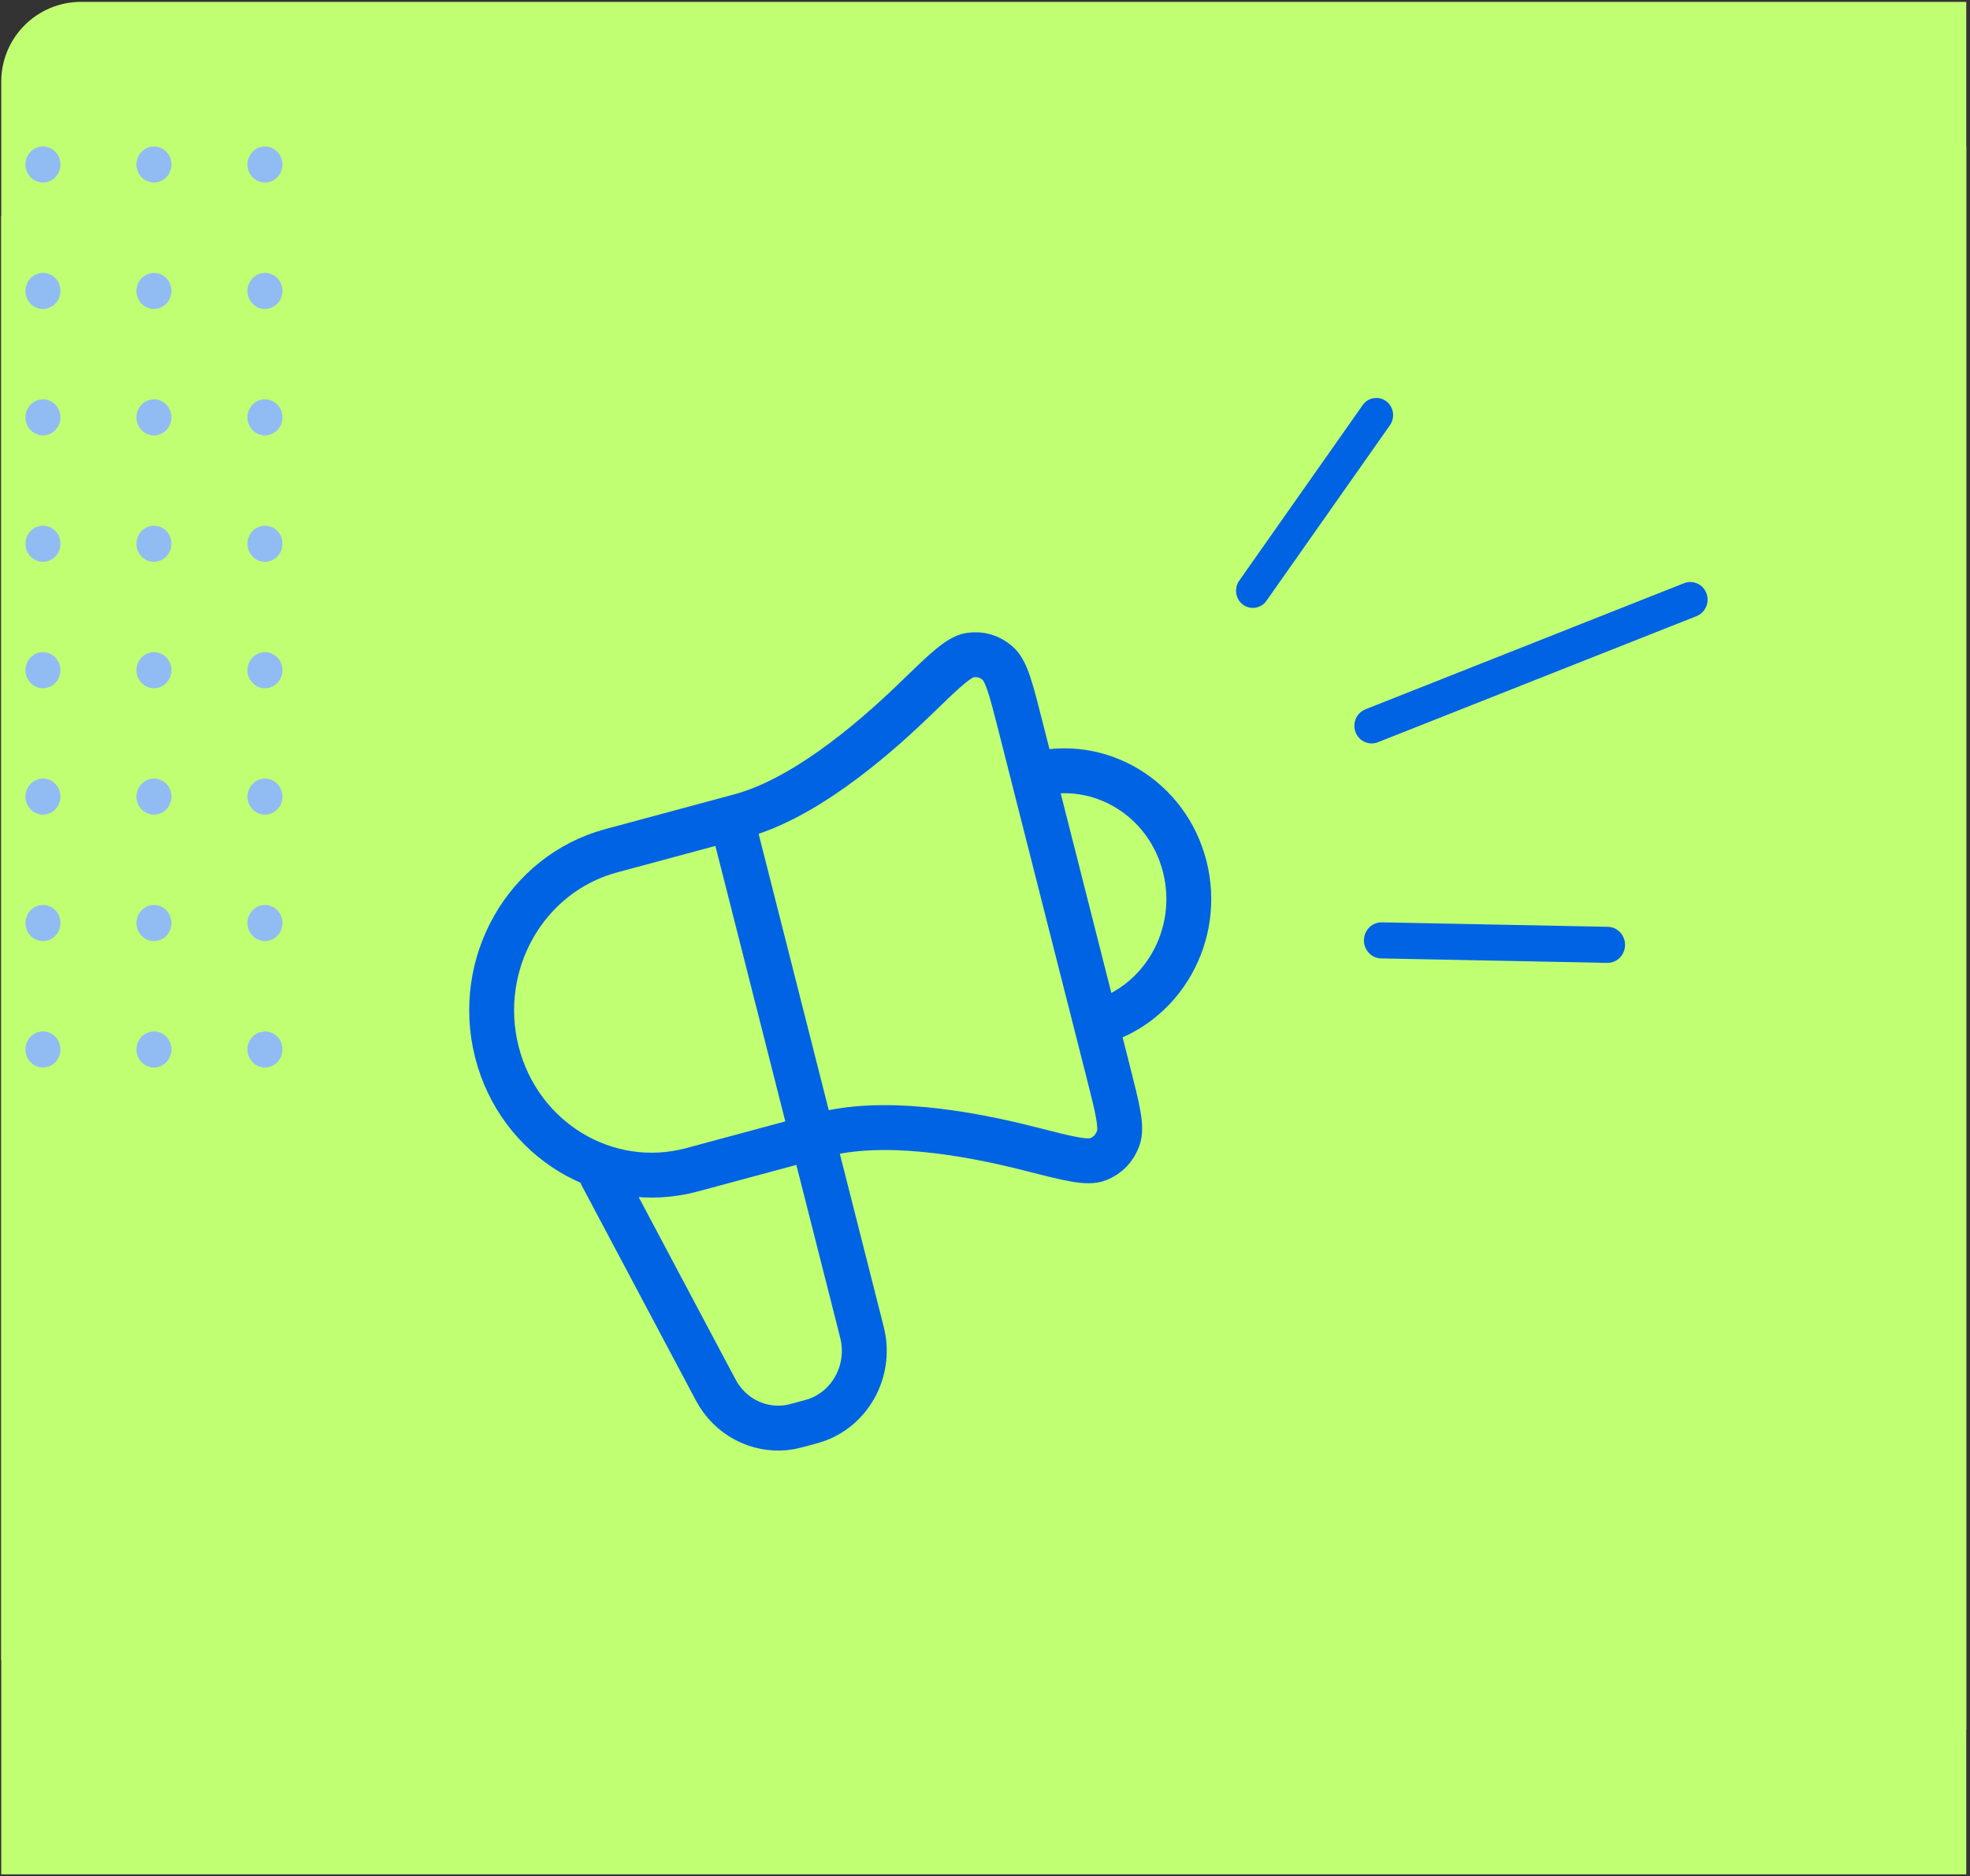 <svg width="316" height="301" viewBox="0 0 316 301" fill="none" xmlns="http://www.w3.org/2000/svg">
<rect x="0" y="0" width="316" height="301" fill="#333333" stroke="none"/>
<g clip-path="url(#clip0_540_2509)">
<path d="M0.2 13.1C0.2 6.031 5.931 0.3 13 0.3H315.4V300.7H0.2V13.1Z" fill="#C1FF72"/>
<path d="M-0.369 38.9C-0.369 30.393 6.527 23.497 15.034 23.497H315.4V277.503H15.034C6.527 277.503 -0.369 270.607 -0.369 262.1V38.9Z" fill="#C1FF72"/>
<path d="M6.912 165.463C6.355 165.459 5.809 165.625 5.344 165.94C4.878 166.255 4.514 166.706 4.298 167.235C4.081 167.764 4.022 168.347 4.128 168.911C4.234 169.475 4.5 169.993 4.892 170.401C5.284 170.808 5.785 171.087 6.331 171.201C6.877 171.314 7.444 171.258 7.959 171.04C8.474 170.821 8.914 170.45 9.224 169.973C9.534 169.496 9.699 168.935 9.699 168.361C9.699 167.597 9.406 166.863 8.884 166.321C8.362 165.778 7.653 165.47 6.912 165.463Z" fill="#91BCF3"/>
<path d="M6.914 145.182C6.357 145.177 5.811 145.343 5.346 145.659C4.88 145.974 4.516 146.425 4.3 146.954C4.083 147.483 4.024 148.066 4.13 148.63C4.236 149.193 4.502 149.712 4.894 150.119C5.286 150.527 5.787 150.805 6.333 150.919C6.879 151.033 7.445 150.977 7.961 150.758C8.476 150.54 8.916 150.169 9.226 149.692C9.536 149.215 9.701 148.654 9.701 148.079C9.704 147.7 9.635 147.324 9.496 146.973C9.357 146.621 9.152 146.302 8.893 146.032C8.634 145.763 8.326 145.549 7.986 145.403C7.646 145.257 7.282 145.182 6.914 145.182Z" fill="#91BCF3"/>
<path d="M6.912 124.901C6.355 124.897 5.809 125.062 5.344 125.378C4.878 125.693 4.514 126.144 4.298 126.673C4.081 127.202 4.022 127.785 4.128 128.349C4.234 128.912 4.5 129.431 4.892 129.839C5.284 130.246 5.785 130.525 6.331 130.638C6.877 130.752 7.444 130.696 7.959 130.478C8.474 130.259 8.914 129.888 9.224 129.411C9.534 128.934 9.699 128.373 9.699 127.799C9.699 127.034 9.406 126.301 8.884 125.758C8.362 125.216 7.653 124.908 6.912 124.901Z" fill="#91BCF3"/>
<path d="M6.914 104.62C6.357 104.615 5.811 104.781 5.345 105.097C4.88 105.412 4.516 105.863 4.3 106.392C4.083 106.921 4.024 107.504 4.13 108.068C4.236 108.631 4.502 109.15 4.894 109.557C5.286 109.965 5.787 110.243 6.333 110.357C6.879 110.471 7.445 110.415 7.961 110.196C8.476 109.978 8.916 109.607 9.226 109.13C9.536 108.653 9.701 108.092 9.701 107.517C9.701 106.753 9.408 106.02 8.886 105.477C8.364 104.935 7.655 104.627 6.914 104.62Z" fill="#91BCF3"/>
<path d="M6.913 84.339C6.355 84.335 5.809 84.501 5.343 84.817C4.877 85.134 4.513 85.586 4.297 86.117C4.082 86.647 4.024 87.232 4.132 87.796C4.24 88.36 4.508 88.879 4.902 89.285C5.297 89.692 5.8 89.968 6.347 90.079C6.895 90.19 7.462 90.131 7.977 89.909C8.491 89.686 8.93 89.311 9.237 88.831C9.544 88.351 9.706 87.787 9.701 87.212C9.701 86.45 9.407 85.72 8.885 85.181C8.362 84.642 7.653 84.339 6.913 84.339Z" fill="#91BCF3"/>
<path d="M6.914 64.058C6.357 64.054 5.811 64.219 5.345 64.535C4.88 64.85 4.516 65.301 4.3 65.83C4.083 66.359 4.024 66.942 4.13 67.506C4.236 68.07 4.502 68.588 4.894 68.996C5.286 69.403 5.787 69.682 6.333 69.795C6.879 69.909 7.445 69.853 7.961 69.635C8.476 69.416 8.916 69.045 9.226 68.568C9.536 68.091 9.701 67.53 9.701 66.956C9.701 66.191 9.408 65.458 8.886 64.915C8.364 64.373 7.655 64.065 6.914 64.058Z" fill="#91BCF3"/>
<path d="M6.912 43.778C6.355 43.773 5.809 43.939 5.344 44.254C4.878 44.57 4.514 45.02 4.298 45.55C4.081 46.078 4.022 46.662 4.128 47.225C4.234 47.789 4.5 48.307 4.892 48.715C5.284 49.123 5.785 49.401 6.331 49.515C6.877 49.629 7.444 49.573 7.959 49.354C8.474 49.136 8.914 48.764 9.224 48.287C9.534 47.81 9.699 47.249 9.699 46.675C9.702 46.296 9.633 45.919 9.494 45.568C9.355 45.217 9.15 44.897 8.891 44.628C8.632 44.358 8.324 44.145 7.984 43.999C7.644 43.853 7.28 43.778 6.912 43.778Z" fill="#91BCF3"/>
<path d="M6.912 23.497C6.355 23.492 5.809 23.658 5.344 23.974C4.878 24.289 4.514 24.74 4.298 25.269C4.081 25.798 4.022 26.381 4.128 26.945C4.234 27.508 4.5 28.027 4.892 28.434C5.284 28.842 5.785 29.12 6.331 29.234C6.877 29.348 7.444 29.292 7.959 29.073C8.474 28.855 8.914 28.483 9.224 28.006C9.534 27.53 9.699 26.968 9.699 26.394C9.699 25.63 9.406 24.897 8.884 24.354C8.362 23.811 7.653 23.503 6.912 23.497Z" fill="#91BCF3"/>
<path d="M24.697 165.463C24.141 165.463 23.597 165.633 23.135 165.952C22.672 166.27 22.312 166.723 22.099 167.252C21.887 167.781 21.831 168.364 21.939 168.926C22.048 169.488 22.316 170.004 22.709 170.409C23.102 170.815 23.603 171.091 24.148 171.202C24.693 171.314 25.259 171.257 25.772 171.037C26.286 170.818 26.725 170.447 27.034 169.97C27.343 169.494 27.508 168.934 27.508 168.361C27.508 167.592 27.212 166.855 26.684 166.312C26.157 165.769 25.442 165.463 24.697 165.463Z" fill="#91BCF3"/>
<path d="M24.697 145.182C24.141 145.182 23.597 145.352 23.135 145.67C22.672 145.989 22.312 146.441 22.099 146.971C21.887 147.5 21.831 148.083 21.939 148.645C22.048 149.207 22.316 149.723 22.709 150.128C23.102 150.533 23.603 150.809 24.148 150.921C24.693 151.033 25.259 150.975 25.772 150.756C26.286 150.537 26.725 150.165 27.034 149.689C27.343 149.213 27.508 148.652 27.508 148.079C27.508 147.699 27.435 147.322 27.294 146.971C27.152 146.619 26.945 146.3 26.684 146.031C26.423 145.762 26.113 145.548 25.772 145.403C25.431 145.257 25.066 145.182 24.697 145.182Z" fill="#91BCF3"/>
<path d="M24.697 124.901C24.141 124.901 23.597 125.071 23.135 125.389C22.672 125.708 22.312 126.16 22.099 126.69C21.887 127.219 21.831 127.802 21.939 128.364C22.048 128.926 22.316 129.442 22.709 129.847C23.102 130.252 23.603 130.528 24.148 130.64C24.693 130.752 25.259 130.695 25.772 130.475C26.286 130.256 26.725 129.885 27.034 129.408C27.343 128.932 27.508 128.372 27.508 127.798C27.508 127.03 27.212 126.293 26.684 125.75C26.157 125.206 25.442 124.901 24.697 124.901Z" fill="#91BCF3"/>
<path d="M24.694 104.62C24.138 104.62 23.595 104.79 23.133 105.108C22.67 105.427 22.31 105.879 22.097 106.409C21.884 106.938 21.829 107.521 21.937 108.083C22.046 108.645 22.314 109.161 22.707 109.566C23.1 109.971 23.601 110.247 24.146 110.359C24.691 110.471 25.256 110.413 25.77 110.194C26.284 109.975 26.723 109.603 27.032 109.127C27.341 108.651 27.506 108.09 27.506 107.517C27.506 106.749 27.209 106.012 26.682 105.469C26.155 104.925 25.44 104.62 24.694 104.62Z" fill="#91BCF3"/>
<path d="M24.694 84.339C24.137 84.339 23.593 84.51 23.13 84.829C22.667 85.149 22.307 85.603 22.095 86.133C21.883 86.664 21.829 87.248 21.939 87.811C22.049 88.373 22.32 88.889 22.715 89.294C23.11 89.698 23.613 89.972 24.16 90.081C24.707 90.19 25.273 90.129 25.786 89.906C26.299 89.683 26.737 89.308 27.043 88.829C27.349 88.349 27.51 87.786 27.505 87.212C27.505 86.833 27.432 86.457 27.291 86.107C27.149 85.757 26.942 85.439 26.68 85.172C26.419 84.905 26.109 84.694 25.768 84.551C25.427 84.408 25.062 84.336 24.694 84.339Z" fill="#91BCF3"/>
<path d="M24.694 64.058C24.138 64.058 23.595 64.228 23.133 64.546C22.67 64.865 22.31 65.317 22.097 65.847C21.884 66.376 21.829 66.959 21.937 67.521C22.046 68.083 22.314 68.599 22.707 69.004C23.1 69.409 23.601 69.685 24.146 69.797C24.691 69.909 25.256 69.852 25.77 69.632C26.284 69.413 26.723 69.042 27.032 68.565C27.341 68.089 27.506 67.529 27.506 66.956C27.506 66.575 27.433 66.198 27.291 65.847C27.15 65.495 26.943 65.176 26.682 64.907C26.421 64.638 26.111 64.424 25.77 64.279C25.429 64.133 25.064 64.058 24.694 64.058Z" fill="#91BCF3"/>
<path d="M24.694 43.778C24.138 43.778 23.595 43.948 23.133 44.266C22.67 44.584 22.31 45.037 22.097 45.566C21.884 46.096 21.829 46.678 21.937 47.24C22.046 47.802 22.314 48.319 22.707 48.724C23.1 49.129 23.601 49.405 24.146 49.517C24.691 49.628 25.256 49.571 25.77 49.352C26.284 49.132 26.723 48.761 27.032 48.285C27.341 47.808 27.506 47.248 27.506 46.675C27.506 45.907 27.209 45.17 26.682 44.626C26.155 44.083 25.44 43.778 24.694 43.778Z" fill="#91BCF3"/>
<path d="M24.694 23.497C24.138 23.497 23.595 23.667 23.133 23.985C22.67 24.304 22.31 24.756 22.097 25.286C21.884 25.815 21.829 26.398 21.937 26.96C22.046 27.522 22.314 28.038 22.707 28.443C23.1 28.848 23.601 29.124 24.146 29.236C24.691 29.348 25.256 29.29 25.77 29.071C26.284 28.852 26.723 28.48 27.032 28.004C27.341 27.527 27.506 26.967 27.506 26.394C27.506 25.626 27.209 24.889 26.682 24.346C26.155 23.802 25.44 23.497 24.694 23.497Z" fill="#91BCF3"/>
<path d="M42.501 165.463C41.945 165.463 41.401 165.633 40.939 165.952C40.477 166.27 40.117 166.723 39.904 167.252C39.691 167.781 39.635 168.364 39.744 168.926C39.852 169.488 40.12 170.004 40.513 170.409C40.906 170.815 41.407 171.091 41.952 171.202C42.498 171.314 43.063 171.257 43.577 171.037C44.09 170.818 44.529 170.447 44.838 169.97C45.147 169.494 45.312 168.934 45.312 168.361C45.312 167.592 45.016 166.855 44.489 166.312C43.961 165.769 43.246 165.463 42.501 165.463Z" fill="#91BCF3"/>
<path d="M42.501 145.182C41.945 145.182 41.401 145.352 40.939 145.67C40.477 145.989 40.117 146.441 39.904 146.971C39.691 147.5 39.635 148.083 39.744 148.645C39.852 149.207 40.12 149.723 40.513 150.128C40.906 150.533 41.407 150.809 41.952 150.921C42.498 151.033 43.063 150.975 43.577 150.756C44.09 150.537 44.529 150.165 44.838 149.689C45.147 149.213 45.312 148.652 45.312 148.079C45.312 147.699 45.239 147.322 45.098 146.971C44.957 146.619 44.75 146.3 44.489 146.031C44.228 145.762 43.918 145.548 43.577 145.403C43.236 145.257 42.87 145.182 42.501 145.182Z" fill="#91BCF3"/>
<path d="M42.501 124.901C41.945 124.901 41.401 125.071 40.939 125.389C40.477 125.708 40.117 126.16 39.904 126.69C39.691 127.219 39.635 127.802 39.744 128.364C39.852 128.926 40.12 129.442 40.513 129.847C40.906 130.252 41.407 130.528 41.952 130.64C42.498 130.752 43.063 130.695 43.577 130.475C44.09 130.256 44.529 129.885 44.838 129.408C45.147 128.932 45.312 128.372 45.312 127.798C45.312 127.03 45.016 126.293 44.489 125.75C43.961 125.206 43.246 124.901 42.501 124.901Z" fill="#91BCF3"/>
<path d="M42.501 104.62C41.945 104.62 41.401 104.79 40.939 105.108C40.477 105.427 40.117 105.879 39.904 106.409C39.691 106.938 39.635 107.521 39.744 108.083C39.852 108.645 40.12 109.161 40.513 109.566C40.906 109.971 41.407 110.247 41.952 110.359C42.498 110.471 43.063 110.413 43.577 110.194C44.09 109.975 44.529 109.603 44.838 109.127C45.147 108.651 45.312 108.09 45.312 107.517C45.312 106.749 45.016 106.012 44.489 105.469C43.961 104.925 43.246 104.62 42.501 104.62Z" fill="#91BCF3"/>
<path d="M42.498 84.339C41.942 84.339 41.397 84.51 40.934 84.829C40.472 85.149 40.111 85.603 39.899 86.133C39.687 86.664 39.633 87.248 39.743 87.811C39.854 88.373 40.124 88.889 40.519 89.294C40.915 89.698 41.418 89.972 41.965 90.081C42.511 90.19 43.077 90.129 43.591 89.906C44.104 89.683 44.541 89.308 44.847 88.829C45.153 88.349 45.314 87.786 45.31 87.212C45.31 86.833 45.237 86.457 45.095 86.107C44.954 85.757 44.746 85.439 44.485 85.172C44.224 84.905 43.913 84.694 43.572 84.551C43.231 84.408 42.867 84.336 42.498 84.339Z" fill="#91BCF3"/>
<path d="M42.499 64.058C41.943 64.058 41.399 64.228 40.937 64.546C40.475 64.865 40.114 65.317 39.902 65.847C39.689 66.376 39.633 66.959 39.742 67.521C39.85 68.083 40.118 68.599 40.511 69.004C40.904 69.409 41.405 69.685 41.95 69.797C42.495 69.909 43.061 69.852 43.575 69.632C44.088 69.413 44.527 69.042 44.836 68.565C45.145 68.089 45.31 67.529 45.31 66.956C45.31 66.575 45.237 66.198 45.096 65.847C44.955 65.495 44.748 65.176 44.486 64.907C44.225 64.638 43.916 64.424 43.575 64.279C43.233 64.133 42.868 64.058 42.499 64.058Z" fill="#91BCF3"/>
<path d="M42.501 43.778C41.945 43.778 41.401 43.948 40.939 44.266C40.477 44.584 40.117 45.037 39.904 45.566C39.691 46.096 39.635 46.678 39.744 47.24C39.852 47.802 40.12 48.319 40.513 48.724C40.906 49.129 41.407 49.405 41.952 49.517C42.498 49.628 43.063 49.571 43.577 49.352C44.09 49.132 44.529 48.761 44.838 48.285C45.147 47.808 45.312 47.248 45.312 46.675C45.312 45.907 45.016 45.17 44.489 44.626C43.961 44.083 43.246 43.778 42.501 43.778Z" fill="#91BCF3"/>
<path d="M42.499 23.497C41.943 23.497 41.399 23.667 40.937 23.985C40.475 24.304 40.114 24.756 39.902 25.286C39.689 25.815 39.633 26.398 39.742 26.96C39.85 27.522 40.118 28.038 40.511 28.443C40.904 28.848 41.405 29.124 41.95 29.236C42.495 29.348 43.061 29.29 43.575 29.071C44.088 28.852 44.527 28.48 44.836 28.004C45.145 27.527 45.31 26.967 45.31 26.394C45.31 25.626 45.014 24.889 44.486 24.346C43.959 23.802 43.244 23.497 42.499 23.497Z" fill="#91BCF3"/>
<path d="M273.28 95.36C273.721 96.555 273.154 97.923 271.957 98.396L220.854 118.625C219.655 119.1 218.328 118.481 217.875 117.277L217.874 117.274C217.806 117.09 217.761 116.898 217.739 116.706C217.622 115.675 218.189 114.638 219.198 114.239L270.301 94.009C271.5 93.534 272.827 94.153 273.28 95.357L273.28 95.36Z" fill="#0063E3" stroke="#0063E3" stroke-width="0.96"/>
<path d="M222.084 64.763C223.063 65.504 223.28 66.918 222.566 67.933L202.759 96.101L202.616 96.284C201.867 97.15 200.583 97.306 199.652 96.606L199.651 96.606C199.132 96.215 198.83 95.635 198.762 95.033C198.7 94.49 198.827 93.918 199.168 93.435L218.975 65.265L218.976 65.265C219.695 64.242 221.089 64.015 222.081 64.761L222.084 64.763Z" fill="#0063E3" stroke="#0063E3" stroke-width="0.96"/>
<path d="M260.19 151.62C260.163 152.952 259.098 154.014 257.803 153.988L221.56 153.274C220.268 153.25 219.239 152.149 219.261 150.818L219.262 150.817C219.274 150.115 219.578 149.488 220.048 149.057C220.472 148.669 221.035 148.435 221.649 148.448L257.893 149.162C259.184 149.186 260.212 150.287 260.189 151.618L260.19 151.62Z" fill="#0063E3" stroke="#0063E3" stroke-width="0.96"/>
<path d="M96.508 188.533L114.284 222.005C114.784 222.946 115.033 223.417 115.289 223.817C117.791 227.732 122.311 229.741 126.791 228.929C127.249 228.845 127.753 228.71 128.76 228.438C130.022 228.098 130.653 227.928 131.17 227.732C136.289 225.791 139.358 220.387 138.494 214.838C138.406 214.276 138.241 213.626 137.911 212.326L117.344 131.281M175.781 164.127C186.445 161.252 192.829 150.012 190.039 139.021C187.25 128.031 176.344 121.451 165.68 124.326M118.724 130.909L98.035 136.485C84.325 140.181 76.117 154.633 79.703 168.764C83.289 182.894 97.311 191.354 111.022 187.658L131.71 182.082C141.455 179.455 154.742 181.625 165.25 184.313C171.38 185.881 174.446 186.665 176.147 185.97C177.724 185.325 178.764 184.239 179.37 182.606C180.023 180.845 179.27 177.875 177.763 171.938L163.698 116.515C162.191 110.577 161.438 107.609 160.031 106.402C158.727 105.284 157.304 104.862 155.623 105.095C153.809 105.347 151.509 107.578 146.909 112.038C139.023 119.684 128.468 128.282 118.724 130.909Z" stroke="#0063E3" stroke-width="7.2" stroke-linecap="round" stroke-linejoin="round"/>
</g>
<defs>
<clipPath id="clip0_540_2509">
<path d="M0.2 13.1C0.2 6.031 5.931 0.3 13 0.3H315.4V300.7H0.2V13.1Z" fill="white"/>
</clipPath>
</defs>
</svg>
